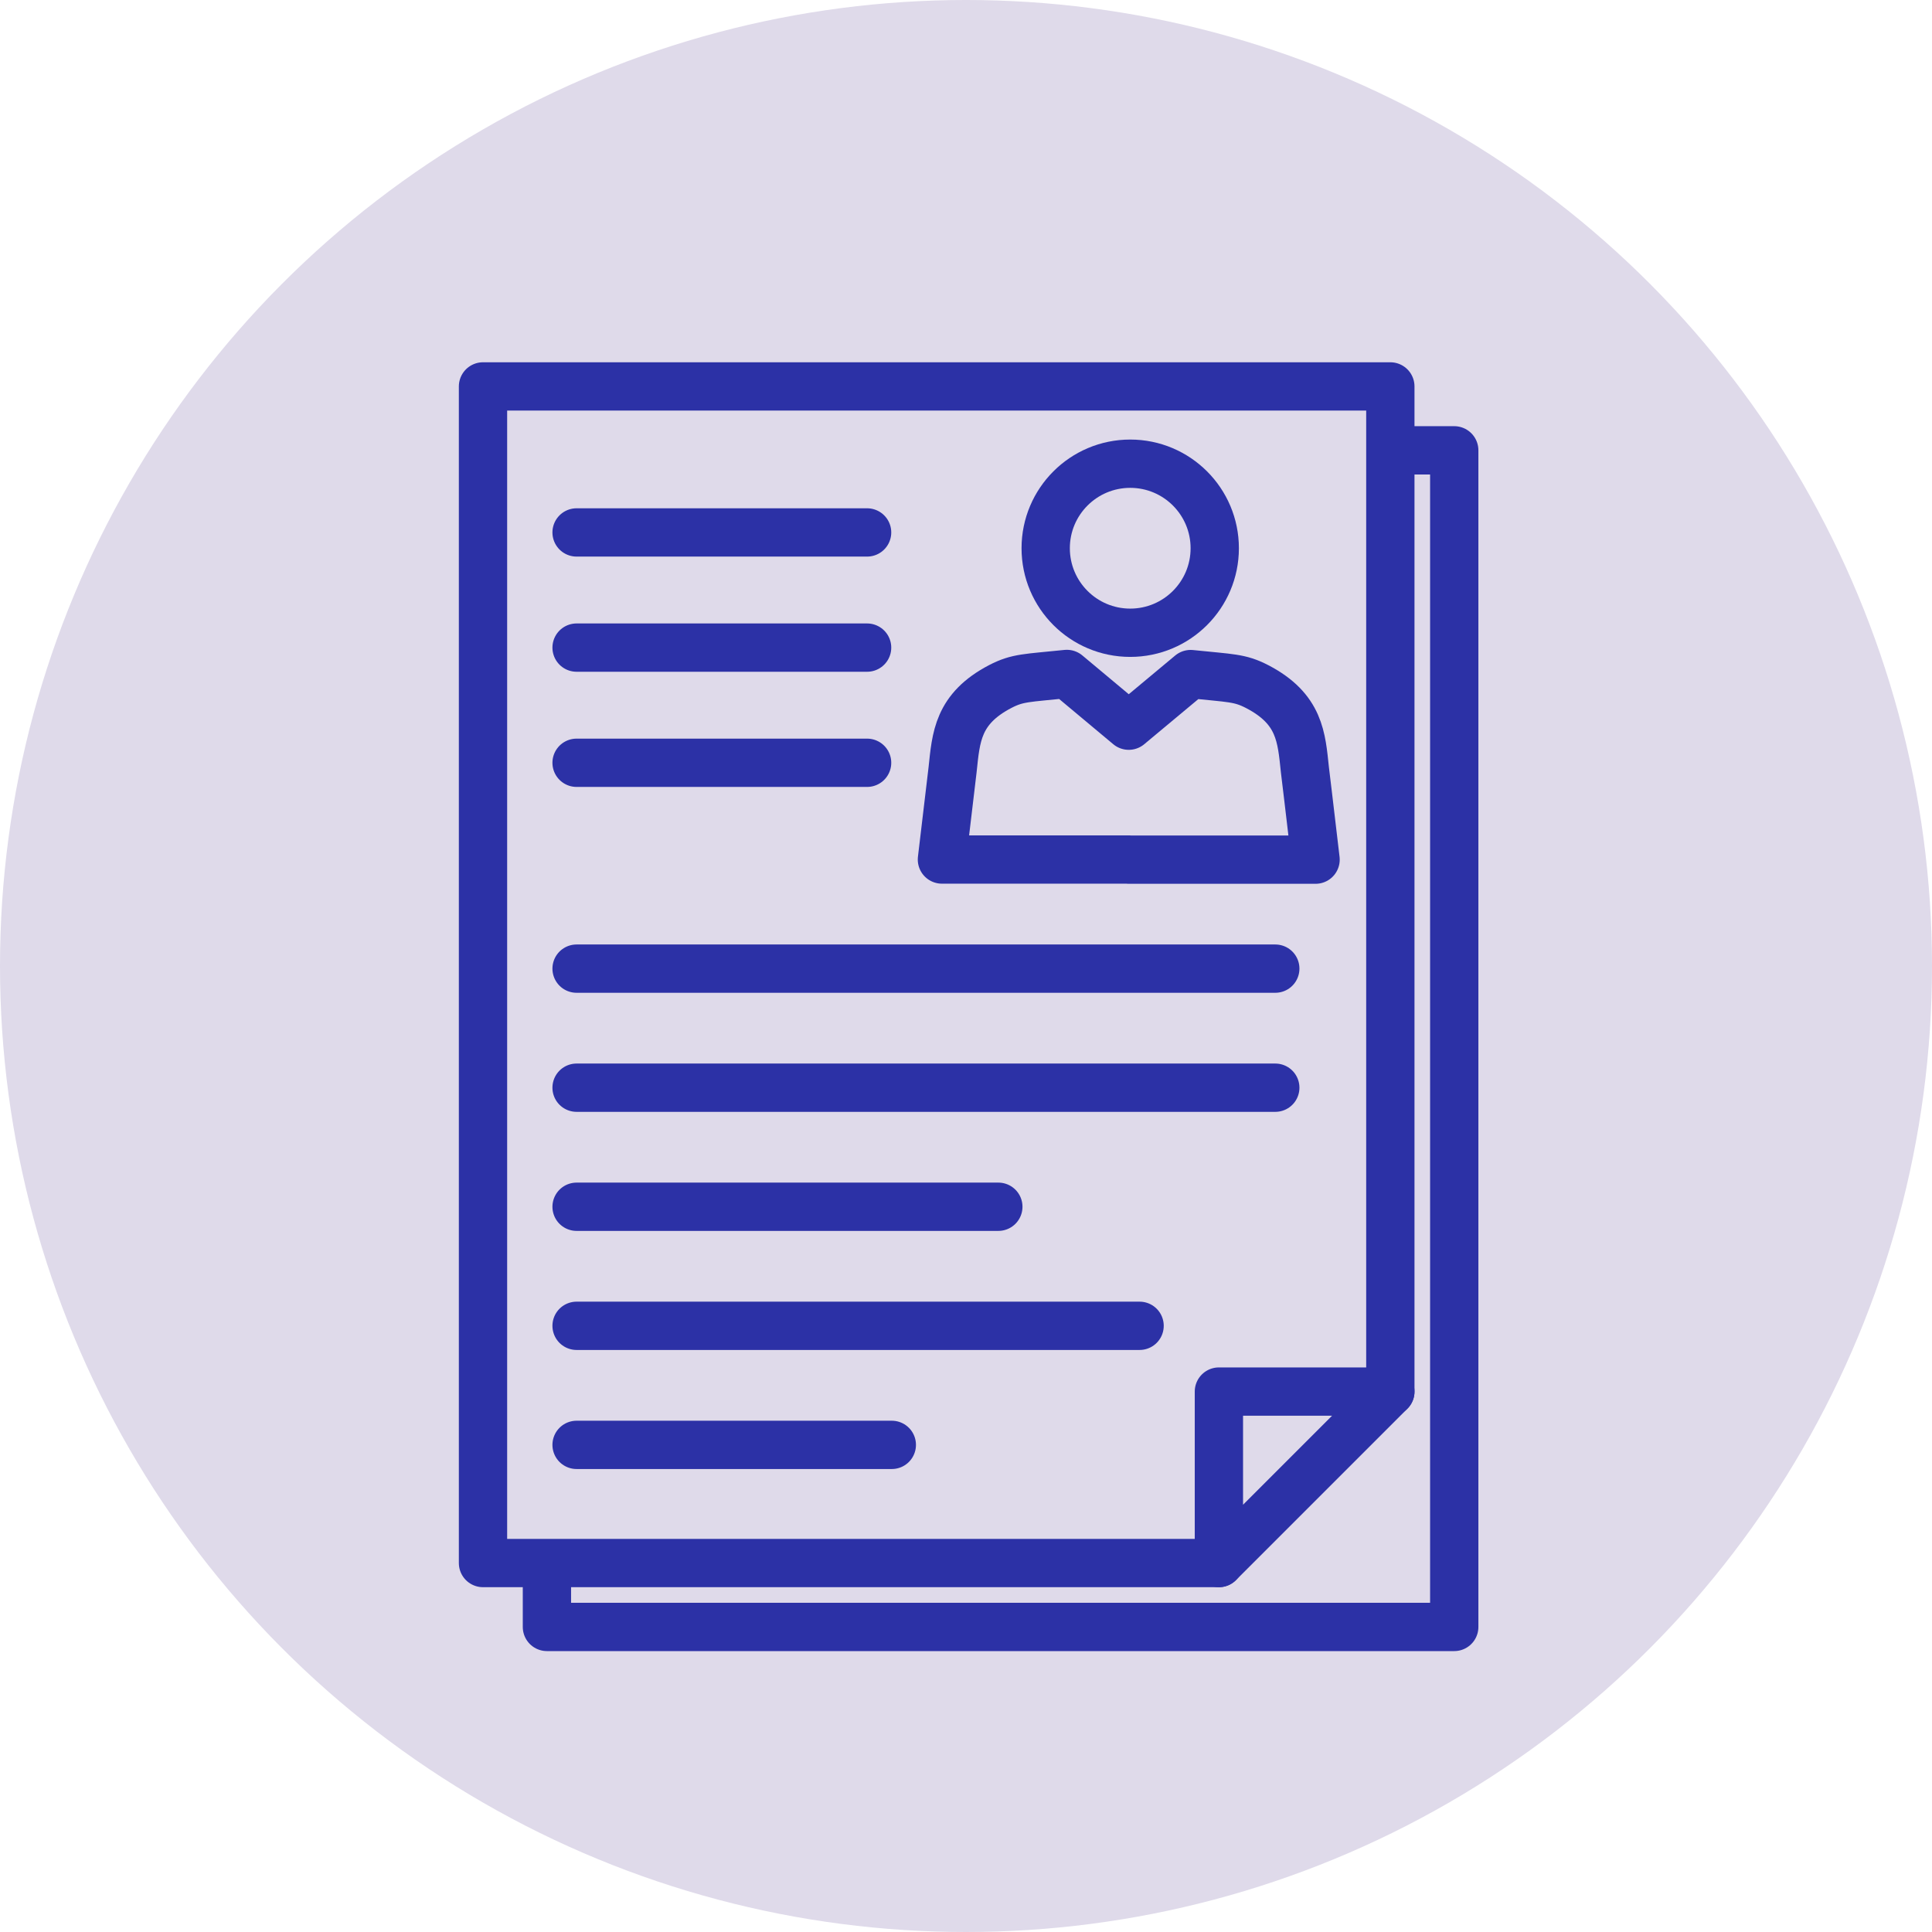 <svg xmlns="http://www.w3.org/2000/svg" xmlns:xlink="http://www.w3.org/1999/xlink" width="80" height="80" viewBox="0 0 80 80">
  <defs>
    <clipPath id="clip-path">
      <circle id="楕円形_763" data-name="楕円形 763" cx="40" cy="40" r="40" fill="#ddd"/>
    </clipPath>
  </defs>
  <g id="ico_management01" clip-path="url(#clip-path)">
    <circle id="楕円形_764" data-name="楕円形 764" cx="40" cy="40" r="40" fill="#dfdaea"/>
    <g id="グループ_286551" data-name="グループ 286551" transform="translate(19 15.001)">
      <g id="グループ_286552" data-name="グループ 286552" transform="translate(1 1)">
        <path id="パス_135931" data-name="パス 135931" d="M42.336,7h2.234V55.721H7v-2.26" transform="translate(-4.353 -4.354)" fill="none" stroke="#2c31a6" stroke-linecap="round" stroke-linejoin="round" stroke-width="2"/>
        <path id="パス_135932" data-name="パス 135932" d="M31.471,49.721H1V1H38.571V42.621" transform="translate(-1 -1)" fill="none" stroke="#2c31a6" stroke-linecap="round" stroke-linejoin="round" stroke-width="2"/>
        <circle id="楕円形_783" data-name="楕円形 783" cx="3.5" cy="3.5" r="3.5" transform="translate(23.3 3.2)" fill="none" stroke="#2c31a6" stroke-linecap="round" stroke-linejoin="round" stroke-width="2"/>
        <path id="パス_135933" data-name="パス 135933" d="M51.818,35.689h7.736c-.238-2.045-.442-3.723-.442-3.723-.142-1.339-.2-2.518-1.976-3.442-.726-.376-1.094-.345-2.755-.519l-2.563,2.137L49.255,28c-1.662.174-2.029.143-2.755.519-1.772.924-1.834,2.1-1.976,3.442,0,0-.2,1.678-.442,3.723h7.736" transform="translate(-25.079 -16.094)" fill="none" stroke="#2c31a6" stroke-linecap="round" stroke-linejoin="round" stroke-width="2"/>
        <line id="線_2768" data-name="線 2768" x2="12.03" transform="translate(3.875 6.046)" fill="none" stroke="#2c31a6" stroke-linecap="round" stroke-linejoin="round" stroke-width="2"/>
        <line id="線_2769" data-name="線 2769" x2="12.03" transform="translate(3.875 10.815)" fill="none" stroke="#2c31a6" stroke-linecap="round" stroke-linejoin="round" stroke-width="2"/>
        <line id="線_2770" data-name="線 2770" x2="12.03" transform="translate(3.875 15.584)" fill="none" stroke="#2c31a6" stroke-linecap="round" stroke-linejoin="round" stroke-width="2"/>
        <line id="線_2771" data-name="線 2771" x2="28.932" transform="translate(3.875 24.108)" fill="none" stroke="#2c31a6" stroke-linecap="round" stroke-linejoin="round" stroke-width="2"/>
        <line id="線_2772" data-name="線 2772" x2="28.932" transform="translate(3.875 29.038)" fill="none" stroke="#2c31a6" stroke-linecap="round" stroke-linejoin="round" stroke-width="2"/>
        <line id="線_2773" data-name="線 2773" x2="23.313" transform="translate(3.875 38.898)" fill="none" stroke="#2c31a6" stroke-linecap="round" stroke-linejoin="round" stroke-width="2"/>
        <line id="線_2774" data-name="線 2774" x2="13.053" transform="translate(3.875 43.828)" fill="none" stroke="#2c31a6" stroke-linecap="round" stroke-linejoin="round" stroke-width="2"/>
        <line id="線_2775" data-name="線 2775" x2="17.464" transform="translate(3.875 33.968)" fill="none" stroke="#2c31a6" stroke-linecap="round" stroke-linejoin="round" stroke-width="2"/>
        <path id="パス_135935" data-name="パス 135935" d="M70.084,95.363h7.1l-7.1,7.1Z" transform="translate(-39.612 -53.742)" fill="none" stroke="#2c31a6" stroke-linecap="round" stroke-linejoin="round" stroke-width="2"/>
      </g>
    </g>
  </g>
</svg>
